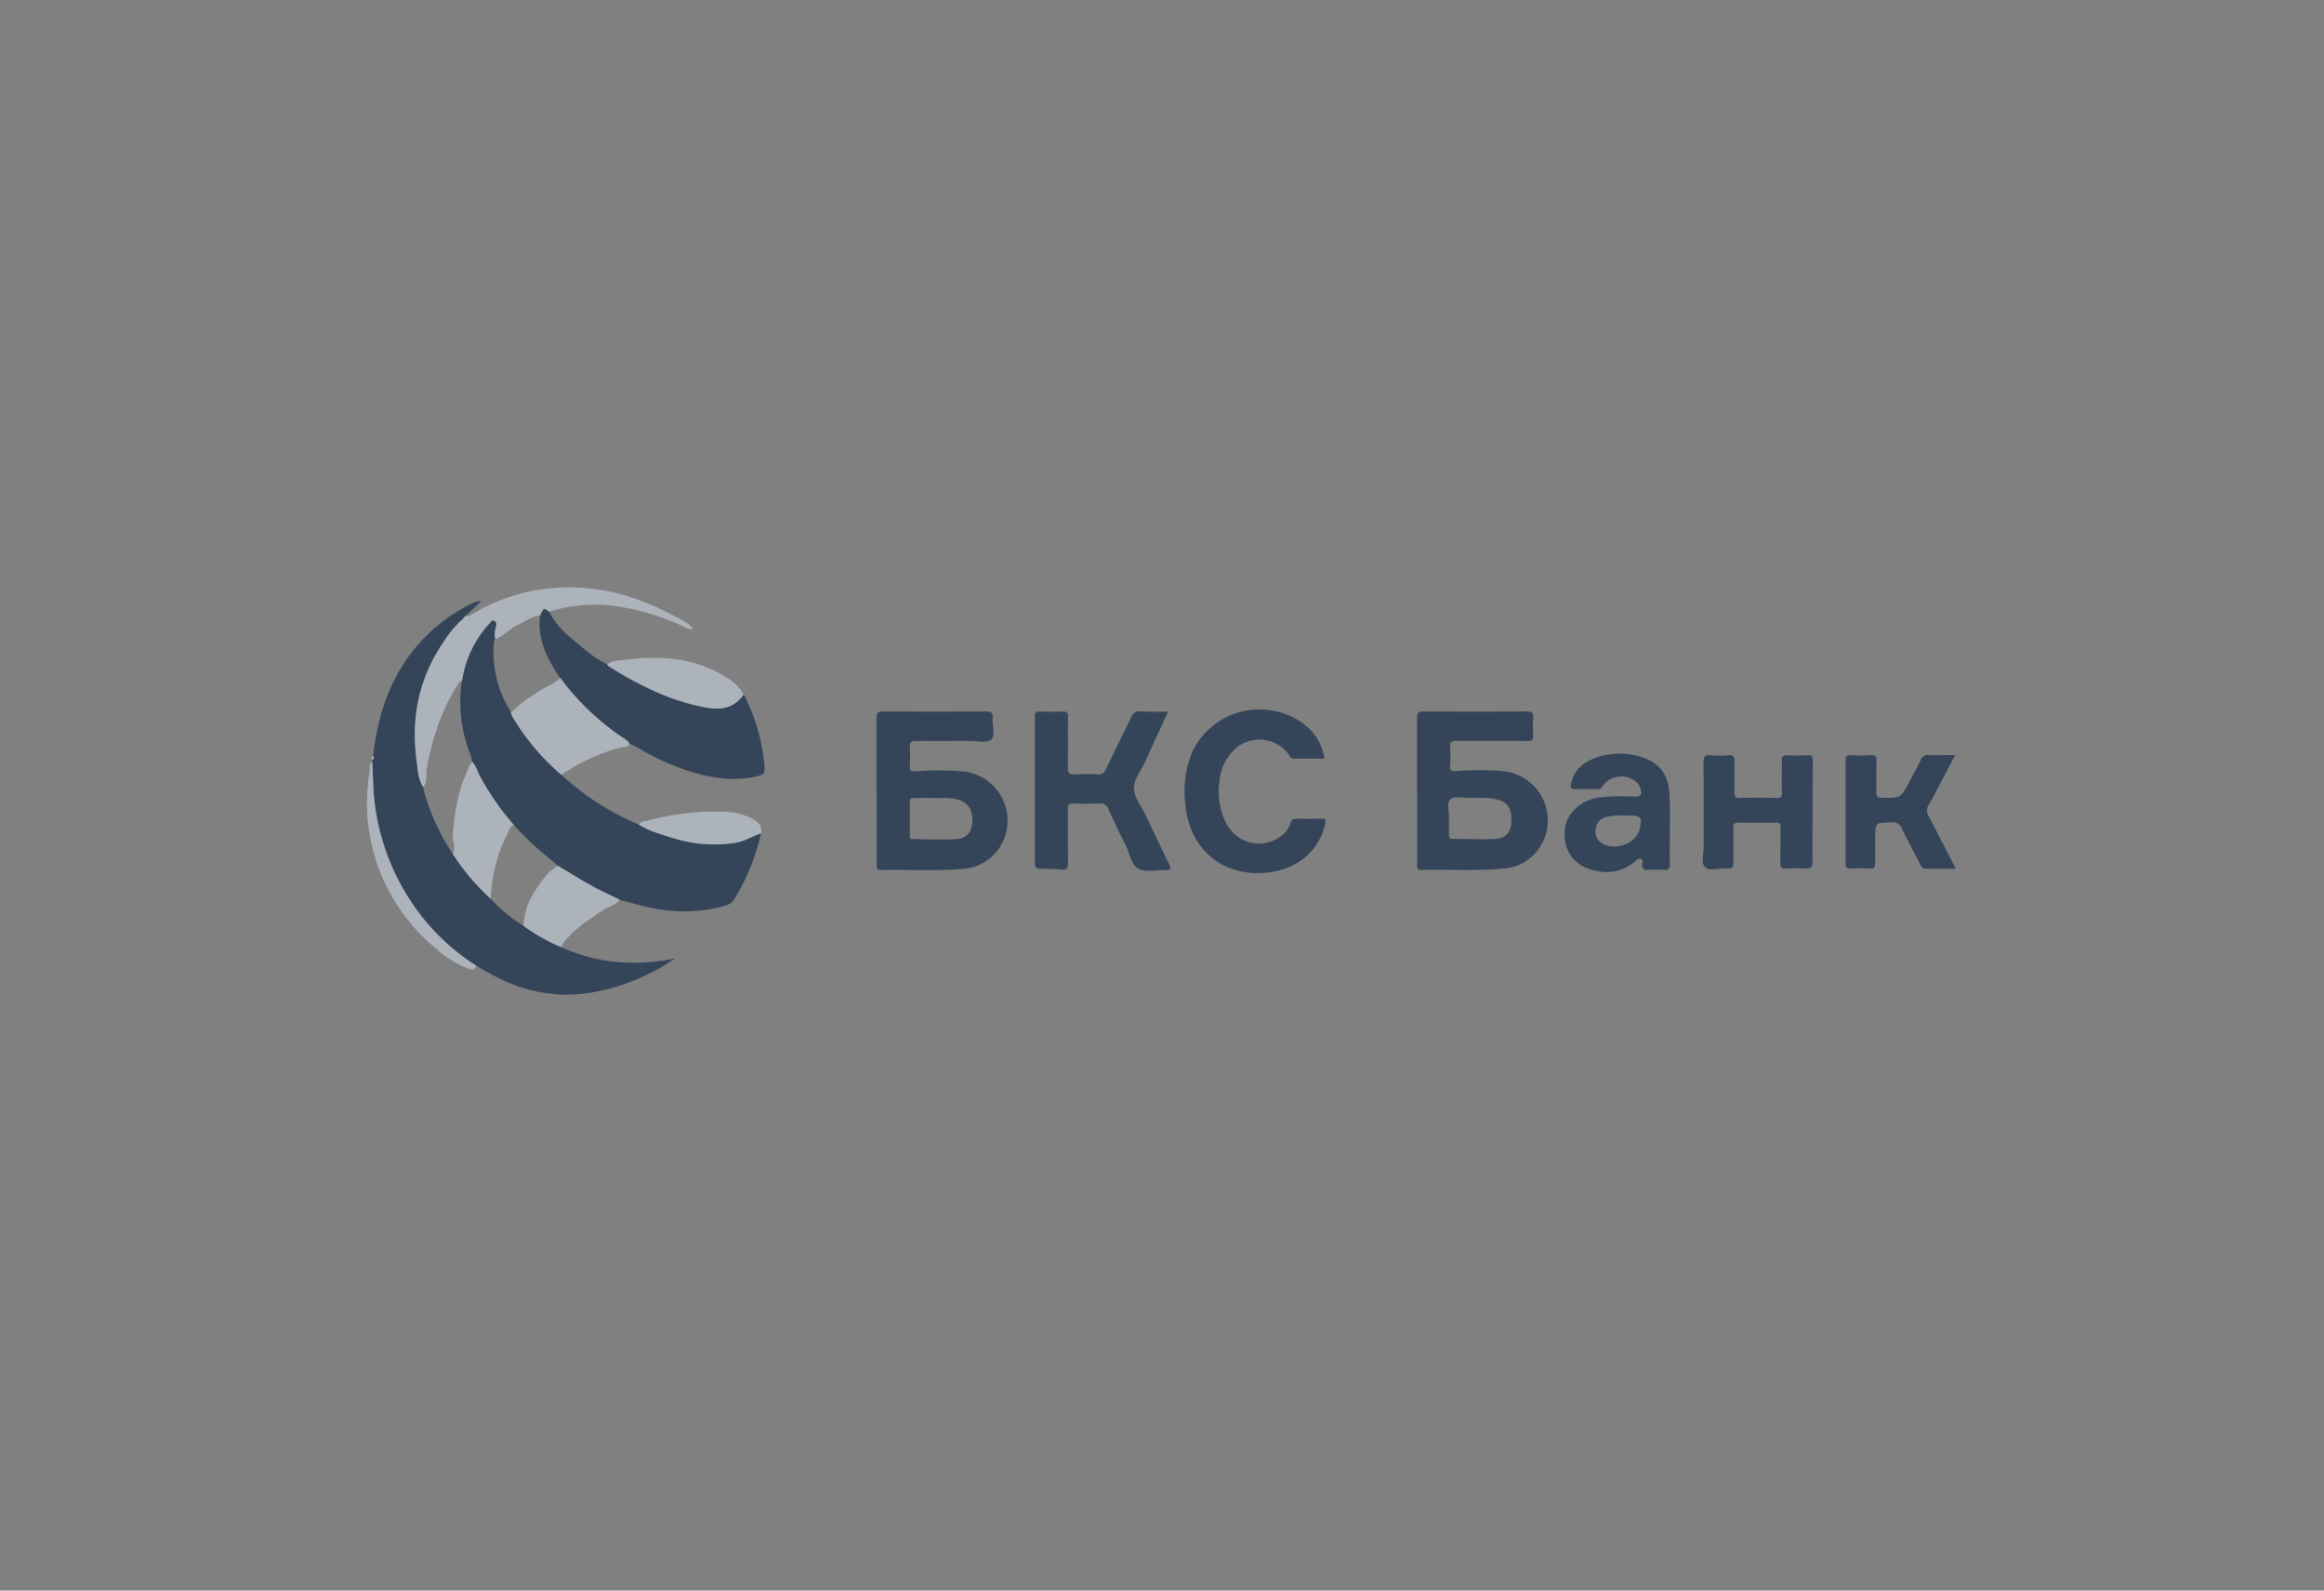 <svg xmlns="http://www.w3.org/2000/svg" width="190" height="130"><rect width="100%" height="100%" fill="#808080" stroke="none"/><defs/><g fill="none"><path fill="#354559" d="M45.9 63.33a21.72 21.72 0 006.32 4.06c.85.54 1.8.8 2.75 1.09 1.66.53 3.42.67 5.15.4.76-.12 1.39-.55 2.1-.77a18 18 0 01-2.15 5.32c-.14.27-.4.47-.7.56-2.48.76-4.95.6-7.42-.1-.42-.12-.84-.22-1.27-.33-.77-.38-1.55-.73-2.3-1.15-.94-.52-1.86-1.1-2.79-1.65a1.48 1.48 0 00-.22-.23 25.89 25.89 0 01-3.36-3.1 21.7 21.7 0 01-2.83-4.1c-.18-.33-.26-.72-.54-1-.06-.23-.1-.44-.18-.64-.76-1.91-1-4-.71-6.03l.06-.2a8.76 8.76 0 012.2-4.5c.11-.12.22-.35.44-.22.18.11.14.33.1.5-.1.32-.12.66-.06.98-.06.1-.1.2-.12.31-.16 2 .34 4.01 1.42 5.7-.02.15.07.25.13.36 1.06 1.8 2.4 3.4 3.98 4.74z"/><path fill="#354559" d="M45.9 77.42a14 14 0 004.59 1.21c1.57.13 3.16.03 4.7-.3A17.13 17.13 0 0149 81c-3.2.7-6.16.13-8.98-1.45l-1.1-.63a17.76 17.76 0 01-5.05-4.84 18.84 18.84 0 01-3.2-8.18c-.17-1.2-.16-2.39-.23-3.59v-.2c.15-.1.14-.2.06-.33.25-1.97.66-3.9 1.5-5.7a13.89 13.89 0 016.5-6.72c.26-.15.55-.23.85-.22l-1.27 1.19h-.04v.06l-.14.16a8.32 8.32 0 00-1.6 1.89c-2 2.9-2.7 6.1-2.25 9.57.1.78.12 1.6.55 2.32l.04.27a18.03 18.03 0 002.38 5.19 18.72 18.72 0 003.1 3.67c.8.87 1.7 1.62 2.7 2.22.96.7 2 1.3 3.1 1.75zM44.9 50c.45.86 1.1 1.62 1.87 2.22.9.75 1.77 1.56 2.86 2.06.04.07.08.12.14.17a24.24 24.24 0 006.98 3.16c1.46.35 2.97.68 4.05-.87a15.65 15.65 0 011.71 5.96c.03.44-.08.62-.54.73-1.95.47-3.84.18-5.7-.42a19.99 19.99 0 01-4.12-1.9c-.22-.13-.46-.22-.69-.34-.15-.29-.46-.4-.7-.58a20.86 20.86 0 01-4.95-4.77c-1.08-1.53-1.89-3.15-1.66-5.11.29-.65.3-.66.74-.31z"/><path fill="#ADB3BB" d="M44.9 50c-.45-.35-.47-.34-.75.32-.7.04-1.22.5-1.81.76-.67.3-1.15.9-1.85 1.16-.06-.33-.04-.66.05-.98.04-.18.09-.4-.1-.5-.21-.14-.32.09-.44.21a8.76 8.76 0 00-2.2 4.5l-.05.2c-.25.03-.3.25-.41.42-1.3 2.06-2 4.34-2.45 6.72-.1.5.1 1.07-.3 1.52-.44-.71-.44-1.53-.55-2.32-.44-3.46.25-6.67 2.24-9.57.44-.7.98-1.34 1.6-1.88.1-.02.13-.09.14-.17v-.05h.04c.3.07.5-.12.71-.24a15 15 0 016.07-2c3.3-.37 6.38.34 9.33 1.76.62.3 1.22.63 1.82.95.25.15.47.34.65.57-.25.12-.42 0-.59-.09a19.6 19.6 0 00-5.8-1.76c-1.8-.24-3.63-.08-5.36.47z"/><path fill="#ADB3BB" d="M45.81 55.42a20.92 20.92 0 004.95 4.77c.24.18.55.3.7.59-.1.33-.41.24-.63.3a15.26 15.26 0 00-4.93 2.25 18.75 18.75 0 01-3.98-4.72c-.06-.11-.15-.22-.13-.36.58-.66 1.33-1.13 2.06-1.62.64-.44 1.38-.7 1.96-1.21zm.1 22a15.13 15.13 0 01-3.11-1.75c.06-1.08.41-2.1 1.03-2.99.5-.72.97-1.47 1.78-1.92.92.55 1.84 1.12 2.78 1.65.75.41 1.54.76 2.3 1.14-.36.41-.9.53-1.35.82-1.03.69-2.09 1.34-2.92 2.28-.2.24-.46.44-.51.77zm14.9-20.67c-1.09 1.56-2.6 1.22-4.06.87-2.52-.6-4.79-1.81-6.98-3.16a.62.62 0 01-.13-.17c.46-.32 1.02-.3 1.53-.37 2.5-.32 4.97-.21 7.29.92.9.45 1.8.97 2.34 1.91zm1.42 11.36c-.72.22-1.35.65-2.11.77a11.2 11.2 0 01-5.14-.4c-.95-.3-1.9-.55-2.75-1.09.18-.29.51-.26.78-.33 1.98-.53 4.02-.77 6.07-.72.85 0 1.68.2 2.44.58.5.25.8.6.7 1.19zm-31.8-5.8c.07 1.19.06 2.39.23 3.58.4 2.94 1.5 5.74 3.2 8.18a17.76 17.76 0 005.05 4.84c-.1.5-.43.31-.68.23a7.94 7.94 0 01-2.53-1.57 15.37 15.37 0 01-5.48-14.52c.04-.25-.12-.57.2-.75zm.05-.53c.09.12.1.24-.04.33-.12-.14-.09-.25.04-.33zm9.63 11.67a18.72 18.72 0 01-3.1-3.67c.28-.52-.03-1.05.01-1.57.15-1.72.38-3.42 1.11-5 .14-.31.17-.7.51-.9.28.3.36.67.54 1.02a21.7 21.7 0 002.83 4.1c-.35.14-.4.5-.56.77a13.21 13.21 0 00-1.34 5.25z"/><path fill="#FEFEFE" d="M38.02 50.38c-.02.08-.04.15-.14.17l.14-.17z"/><path fill="#354559" d="M115.85 64.63v-5.95c0-.41.11-.54.53-.53 2.82.02 5.63.02 8.45 0 .42 0 .55.12.52.53-.04.48-.04.95 0 1.43.02.38-.12.46-.48.46-1.92-.02-3.85 0-5.77-.02-.45 0-.58.12-.55.56.04.5.04.99 0 1.48-.03.43.14.45.51.43 1.24-.1 2.5-.1 3.74 0a4.04 4.04 0 013.02 6.33A3.85 3.85 0 01122.8 71c-2.2.2-4.4.05-6.6.1-.43 0-.34-.29-.34-.53v-5.94zm2.61 2.17v1.4c0 .19 0 .36.26.36 1.2 0 2.4.07 3.6 0 .86-.06 1.24-.61 1.25-1.52.02-.98-.36-1.5-1.19-1.7-.74-.19-1.5-.11-2.25-.12-.53 0-1.24-.18-1.54.1-.37.3-.08 1.03-.13 1.48zm-46.8-2.17v-5.95c0-.42.12-.53.53-.53 2.82.02 5.64.02 8.45 0 .44 0 .55.15.51.54-.05.61.26 1.43-.13 1.77-.33.3-1.13.1-1.72.1-1.47 0-2.94.02-4.4 0-.43 0-.54.12-.51.53.02.51.02 1.03 0 1.55-.02.33.07.41.43.4 1.26-.1 2.54-.1 3.8 0a4.04 4.04 0 013 6.38 3.87 3.87 0 01-3 1.6c-2.2.2-4.4.04-6.6.09-.39 0-.34-.24-.34-.48l-.01-6zm4.67.59h-1.58c-.28 0-.38.07-.37.36.02.87 0 1.74 0 2.62 0 .17-.06.38.24.38 1.19 0 2.4.08 3.59 0 .88-.06 1.28-.64 1.29-1.55 0-.91-.4-1.48-1.25-1.69-.67-.18-1.35-.1-1.92-.12zm19.17-7.05c-.65 1.4-1.28 2.75-1.88 4.1-.33.73-.96 1.45-.91 2.2.04.77.61 1.43.95 2.15.64 1.34 1.27 2.68 1.92 4.01.16.34.17.52-.28.48h-.06c-.73 0-1.59.21-2.16-.1-.58-.3-.7-1.22-1.03-1.87-.5-1-.98-1.99-1.43-3a.64.64 0 00-.7-.47c-.71.03-1.43.03-2.14 0-.41-.02-.48.13-.48.5.02 1.47 0 2.94.02 4.4 0 .43-.12.54-.54.5-.57-.06-1.15-.06-1.72-.06-.32 0-.45-.1-.45-.45v-12c0-.32.1-.42.4-.4.62.01 1.24.02 1.85 0 .39-.03.46.12.46.47-.02 1.36.01 2.73-.02 4.1 0 .46.14.58.58.56a18.1 18.1 0 011.9 0c.28.03.54-.14.62-.4.69-1.44 1.4-2.84 2.08-4.27.1-.33.43-.53.77-.48.71.05 1.44.03 2.25.03zM108.28 62h-2.5c-.15 0-.3-.09-.35-.23a2.97 2.97 0 00-4.29-.7 3.99 3.99 0 00-1.43 2.72 5.54 5.54 0 00.67 3.72 2.98 2.98 0 004.35.83c.36-.25.63-.61.76-1.03.1-.33.28-.42.6-.4.64.02 1.28.02 1.91 0 .36-.02.42.08.34.43-.53 2.35-2.48 3.88-5.16 4.01-3.42.18-5.96-2.09-6.27-5.6a8.44 8.44 0 01.62-4.42 6.1 6.1 0 017.74-2.9c1.73.72 2.77 1.95 3.01 3.57zm28.24 5.84c0 .94-.02 1.87 0 2.8.01.38-.12.48-.47.46-.44-.03-.88-.03-1.31 0-.37.02-.51-.1-.48-.48.02-.13.1-.34-.1-.41-.2-.08-.32.05-.46.17-1.18 1.01-2.52 1.1-3.9.6-1.39-.52-2.05-1.81-1.85-3.3.18-1.25 1.34-2.3 2.75-2.5.99-.1 1.98-.13 2.97-.07.52.02.56-.2.46-.6-.08-.33-.3-.6-.6-.78a1.9 1.9 0 00-2.58.62c-.12.18-.26.15-.4.15-.58 0-1.15-.02-1.72 0-.44.03-.46-.19-.38-.5.26-1.09 1.02-1.72 2.02-2.07a5.82 5.82 0 013.85-.01c1.47.5 2.14 1.51 2.18 3.24.04.9.02 1.8.02 2.68zm-3.7-1.19c-.48-.02-.96.01-1.42.11-.45.06-.81.4-.91.83-.1.44-.06.88.3 1.2.94.84 2.86.28 3.22-.91.3-1.06.19-1.23-.9-1.23h-.29zm15.37-.29c0 1.35-.03 2.7 0 4.05.01.49-.15.6-.6.58-.54-.03-1.07-.03-1.6 0-.35.01-.44-.12-.44-.45.02-.97 0-1.94.02-2.91 0-.3-.06-.42-.39-.4a75.9 75.9 0 01-3.03 0c-.34 0-.45.08-.44.42.02.93-.01 1.86.01 2.8.02.4-.08.58-.52.54-.6-.06-1.4.24-1.79-.11-.39-.35-.11-1.16-.12-1.76-.02-2.28 0-4.56-.02-6.84 0-.46.13-.59.57-.55.48.04.96.04 1.43 0 .48-.05.56.16.54.57-.03.81 0 1.63-.01 2.44 0 .35.06.48.45.48 1.01-.03 2.02-.03 3.03 0 .32 0 .4-.1.4-.41-.02-.9 0-1.79 0-2.68 0-.31.1-.4.4-.4.58.02 1.15.03 1.73 0 .33-.01.39.12.39.42l-.01 4.21zM159.9 71h-2.48c-.29 0-.36-.21-.46-.4-.48-.95-1-1.89-1.46-2.86a.79.79 0 00-.85-.53c-1.34.03-1.34 0-1.34 1.36 0 .65-.02 1.31 0 1.96 0 .32-.06.48-.42.46-.54-.03-1.07-.03-1.6 0-.33.01-.4-.12-.4-.42v-8.45c0-.33.1-.4.4-.4.56.03 1.12.04 1.67 0 .4-.02.46.15.45.48-.02.85 0 1.7-.01 2.56 0 .33.08.43.42.44 1.57.03 1.57.05 2.31-1.35.3-.58.62-1.15.9-1.74a.6.6 0 01.64-.4c.69.03 1.38 0 2.18 0l-1 1.9c-.4.74-.76 1.49-1.18 2.21a.79.79 0 000 .87c.76 1.43 1.47 2.86 2.23 4.31z"/></g></svg>